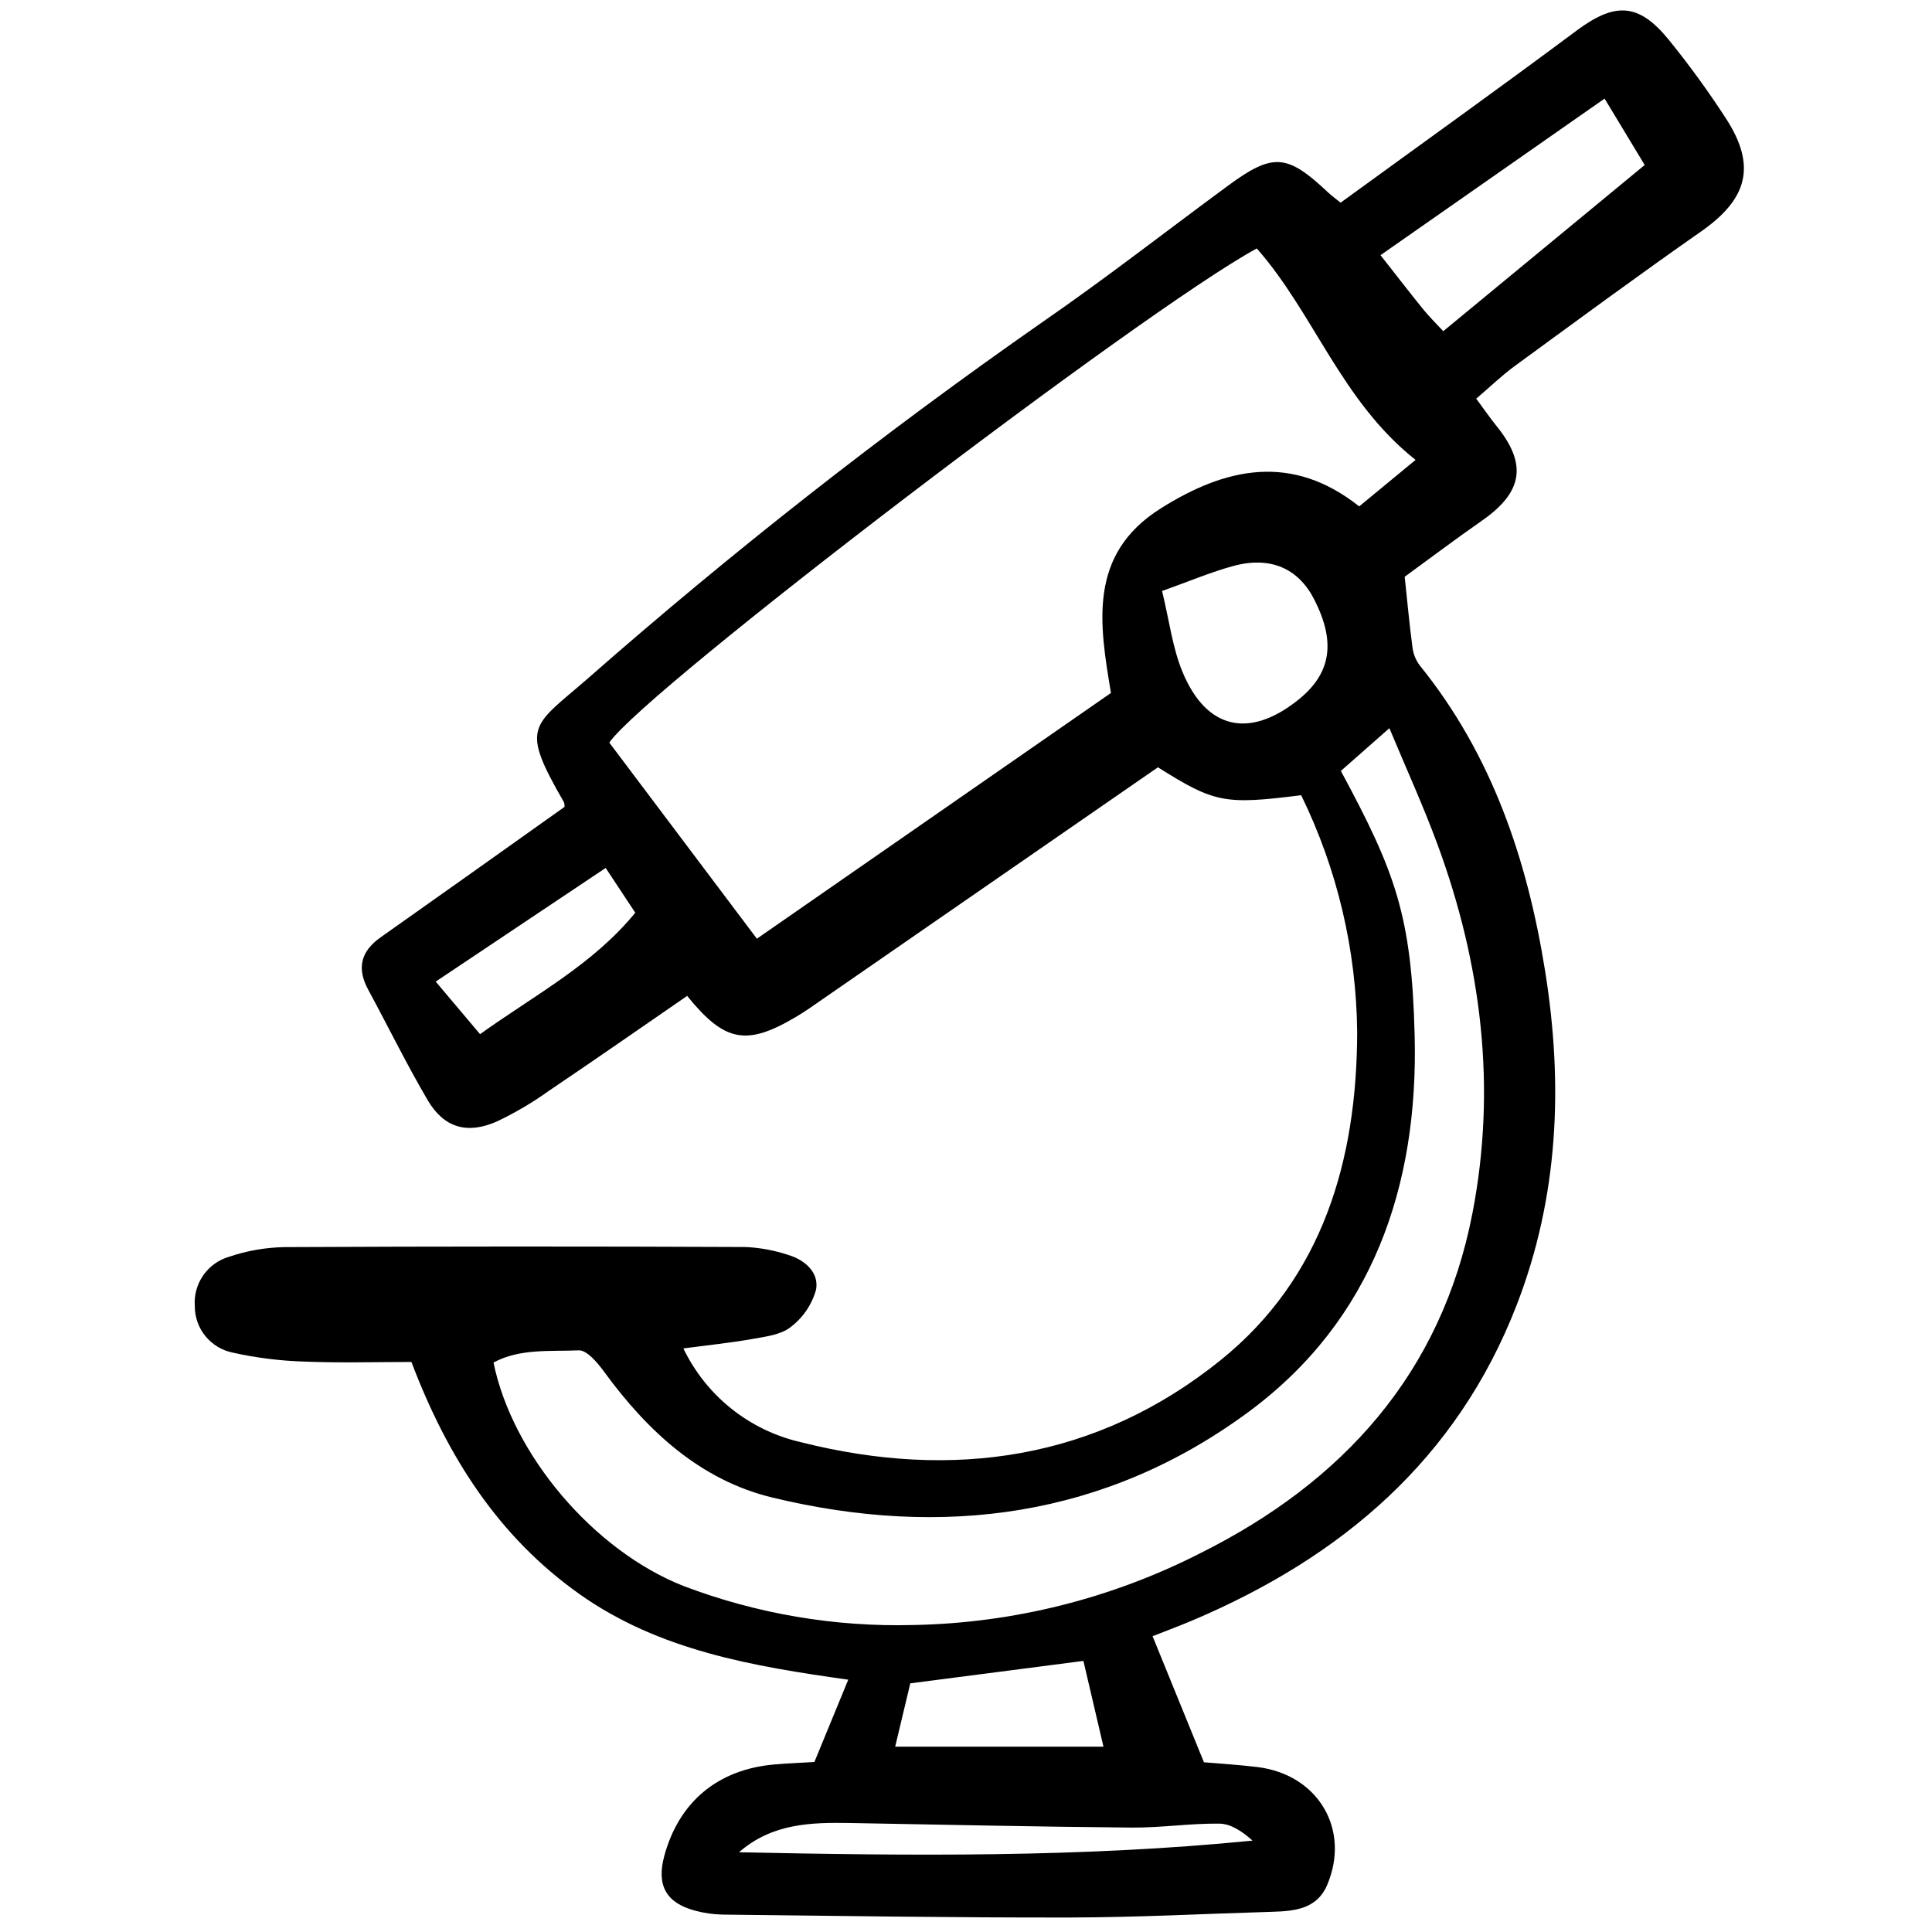 <?xml version="1.0" encoding="utf-8"?>
<!-- Uploaded to: SVG Repo, www.svgrepo.com, Generator: SVG Repo Mixer Tools -->
<svg width="800px" height="800px" viewBox="-15 0 161 161" fill="none" xmlns="http://www.w3.org/2000/svg">
<g clip-path="url(#clip0)">
<path d="M41.947 112.368C42.888 114.323 44.258 116.042 45.954 117.395C47.651 118.748 49.63 119.701 51.746 120.184C64.403 123.375 76.403 121.646 86.7 113.362C95.26 106.475 98.07 96.636 98.098 86.039C98.037 79.182 96.443 72.427 93.431 66.267C87.041 67.074 86.211 66.908 81.494 63.942C71.777 70.662 62.089 77.362 52.429 84.041C52.059 84.297 51.679 84.537 51.294 84.763C47.214 87.177 45.378 86.848 42.264 82.991C38.435 85.627 34.604 88.298 30.731 90.91C29.365 91.888 27.914 92.742 26.396 93.462C23.911 94.552 21.983 93.974 20.629 91.663C18.873 88.666 17.344 85.538 15.687 82.483C14.72 80.699 15.058 79.284 16.709 78.118C21.833 74.497 26.945 70.871 32.045 67.24C32.053 67.114 32.039 66.987 32.003 66.865C28.303 60.456 29.317 60.598 33.949 56.572C46.012 45.975 58.657 36.06 71.824 26.872C77.087 23.24 82.138 19.3 87.289 15.507C91.07 12.722 92.239 12.8 95.66 16.023C95.979 16.324 96.339 16.582 96.716 16.89C103.304 12.098 109.876 7.399 116.353 2.572C119.569 0.173 121.544 0.206 124.088 3.343C125.784 5.436 127.369 7.618 128.834 9.879C131.385 13.817 130.64 16.574 126.769 19.281C121.526 22.946 116.376 26.742 111.21 30.516C110.146 31.295 109.191 32.223 108.019 33.223C108.698 34.142 109.187 34.853 109.726 35.52C112.279 38.683 111.905 41.008 108.512 43.377C106.311 44.913 104.166 46.527 102.058 48.063C102.284 50.176 102.451 52.054 102.704 53.921C102.766 54.467 102.969 54.987 103.295 55.43C109.338 62.89 112.282 71.664 113.763 80.942C115.273 90.374 114.89 99.737 111.377 108.787C106.389 121.637 96.798 129.754 84.425 135.012C83.318 135.482 82.189 135.9 81.048 136.351L85.329 146.857C86.469 146.957 88.12 147.054 89.76 147.251C94.838 147.858 97.579 152.463 95.585 157.108C94.741 159.077 92.894 159.261 91.042 159.315C85.432 159.479 79.823 159.781 74.213 159.792C64.559 159.81 54.905 159.656 45.251 159.55C44.463 159.537 43.68 159.427 42.92 159.221C40.498 158.575 39.693 157.098 40.36 154.652C41.584 150.145 44.832 147.443 49.535 147.039C50.647 146.943 51.762 146.899 52.866 146.832L55.688 139.974C47.784 138.862 39.94 137.555 33.285 132.837C26.557 128.068 22.29 121.426 19.285 113.497C16.402 113.497 13.391 113.586 10.389 113.466C8.373 113.408 6.367 113.158 4.398 112.719C3.503 112.539 2.698 112.055 2.121 111.348C1.543 110.641 1.23 109.755 1.233 108.842C1.166 107.933 1.414 107.028 1.934 106.279C2.455 105.53 3.217 104.984 4.092 104.73C5.574 104.229 7.123 103.957 8.687 103.926C21.488 103.863 34.29 103.86 47.092 103.917C48.316 103.968 49.527 104.192 50.69 104.579C52.087 104.995 53.274 106.052 53.002 107.482C52.655 108.724 51.91 109.817 50.881 110.593C50.075 111.236 48.812 111.38 47.721 111.577C45.876 111.906 44.002 112.096 41.947 112.368ZM102.965 38.324C96.777 33.431 94.512 26.134 89.732 20.703C80.171 25.907 38.721 57.55 35.774 61.883L48.073 78.226L77.579 57.748C76.624 52.016 75.639 46.217 81.707 42.382C87.154 38.941 92.667 37.755 98.266 42.199L102.965 38.324ZM96.739 64.244C101.286 72.685 102.642 76.302 102.889 86.317C103.197 98.802 99.416 110.003 89.046 117.659C77.157 126.437 63.574 128.226 49.375 124.799C43.37 123.351 38.968 119.27 35.36 114.335C34.808 113.58 33.916 112.497 33.223 112.529C30.848 112.636 28.341 112.354 26.126 113.544C27.681 121.183 34.442 129.211 41.971 132.171C48.071 134.486 54.565 135.589 61.088 135.418C69.417 135.266 77.602 133.219 85.024 129.434C96.914 123.5 105.112 114.439 107.7 101.117C109.735 90.633 108.466 80.339 104.785 70.352C103.608 67.158 102.187 64.051 100.782 60.682L96.739 64.244ZM105.271 27.599L122.058 13.75L118.715 8.217C112.432 12.607 106.33 16.87 100.043 21.264C101.402 22.992 102.486 24.401 103.605 25.781C104.088 26.378 104.643 26.919 105.27 27.599H105.271ZM81.84 49.25C82.445 51.733 82.706 53.986 83.546 56.002C85.528 60.782 89.105 61.57 93.154 58.347C95.919 56.147 96.345 53.547 94.527 49.969C93.201 47.361 90.866 46.326 87.766 47.168C85.945 47.661 84.2 48.408 81.837 49.25H81.84ZM60.857 140.278L59.598 145.555H76.955C76.326 142.864 75.801 140.621 75.284 138.409L60.857 140.278ZM46.581 154.355C60.819 154.651 75.061 154.808 89.38 153.384C88.526 152.625 87.581 151.982 86.623 151.97C84.189 151.937 81.751 152.32 79.317 152.298C71.482 152.232 63.648 152.056 55.813 151.917C52.562 151.861 49.345 151.947 46.583 154.355H46.581ZM35.473 72.329L21.309 81.8L25.005 86.18C29.613 82.88 34.398 80.389 37.939 76.06L35.473 72.329Z" fill="#000000"/>
</g>
<defs>
<clipPath id="clip0">
<rect width="129.955" height="159.49" fill="white" transform="translate(0.737 0.634)"/>
</clipPath>
</defs>
</svg>